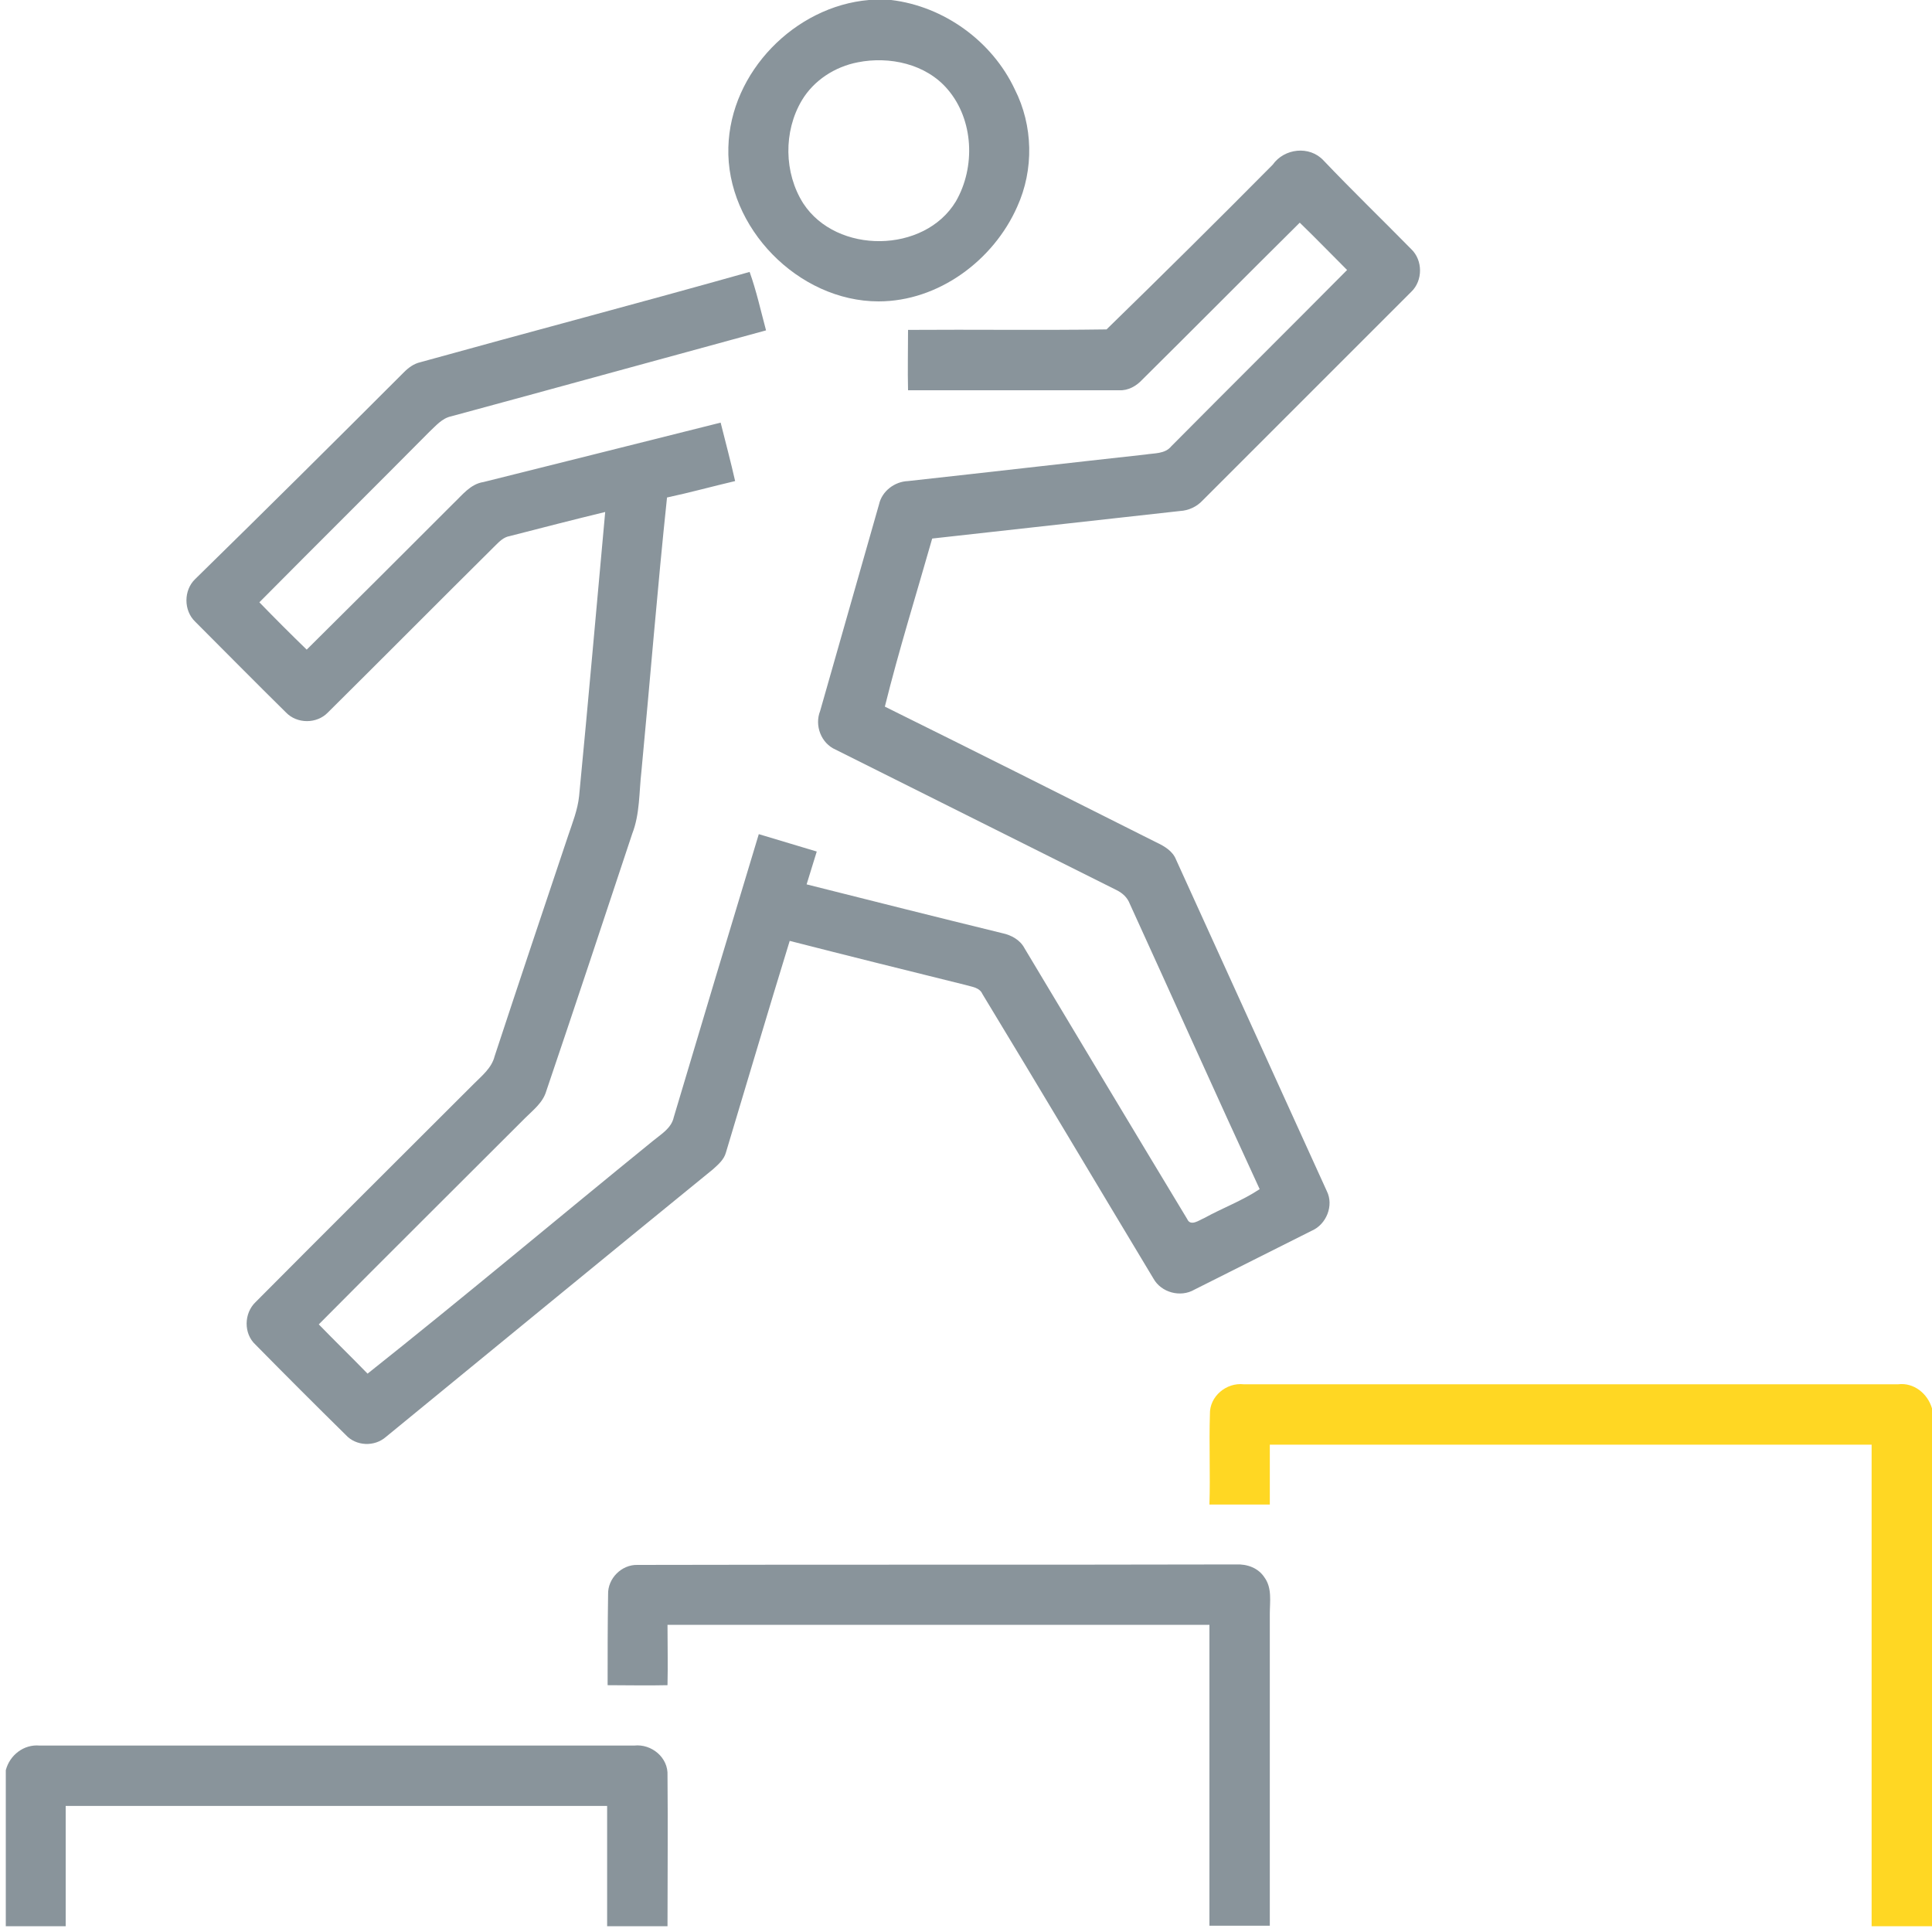 <?xml version="1.0" encoding="utf-8"?>
<!-- Generated by IcoMoon.io -->
<!DOCTYPE svg PUBLIC "-//W3C//DTD SVG 1.1//EN" "http://www.w3.org/Graphics/SVG/1.1/DTD/svg11.dtd">
<svg version="1.1" xmlns="http://www.w3.org/2000/svg" xmlns:xlink="http://www.w3.org/1999/xlink" width="400" height="400" viewBox="0 0 400 400">
<path fill="#89949b" d="M179.9 0h4.6c10.9 1.3 20.9 8.5 25.6 18.5 3.8 7.5 4 16.6 0.5 24.3-4.9 11.1-16.3 19.6-28.7 19.6-16.6 0-31.6-15.3-31.1-31.9 0.4-15.6 13.8-29.2 29.1-30.5zM177.6 12.9c-4.7 0.9-9.1 3.7-11.6 7.9-3.8 6.4-3.7 15 0.3 21.3 6.9 10.6 25.1 10.4 31.6-0.4 4.1-7.1 3.7-16.9-1.7-23.2-4.5-5.3-12.1-6.9-18.6-5.6z"></path>
<path fill="#89949b" d="M263.5 34.1c2.4-3.4 7.6-4 10.5-0.9 6 6.3 12.2 12.3 18.2 18.4 2.4 2.3 2.4 6.5 0 8.8-14.4 14.4-28.8 28.8-43.2 43.2-1.2 1.3-2.9 2.1-4.7 2.2-17.1 1.9-34.2 3.8-51.3 5.7-3.3 11.6-6.9 23.1-9.8 34.8 18.8 9.3 37.5 18.7 56.2 28.1 1.7 0.8 3.4 1.8 4.1 3.6 10.4 22.9 20.8 45.7 31.2 68.6 1.5 3-0.1 6.9-3.1 8.2-8.1 4.1-16.2 8.1-24.3 12.2-2.9 1.7-6.9 0.6-8.5-2.3-11.8-19.6-23.5-39.3-35.4-58.9-0.6-1.4-2.3-1.5-3.6-1.9-12.1-3-24.2-6-36.3-9.1-4.5 14.6-8.8 29.2-13.2 43.8-0.4 1.5-1.6 2.5-2.7 3.5-22.6 18.4-45.1 36.9-67.7 55.4-2.4 2.1-6.2 1.9-8.3-0.4-6.3-6.2-12.5-12.4-18.7-18.7-2.5-2.3-2.4-6.5 0-8.8 15-15.1 30.1-30.1 45.2-45.2 1.7-1.7 3.7-3.3 4.3-5.7 5-15.2 10.1-30.4 15.2-45.6 0.9-2.7 2-5.4 2.3-8.3 1.9-19.6 3.6-39.2 5.4-58.8-6.6 1.6-13.2 3.3-19.8 5-1.2 0.2-2.1 1.1-2.9 1.9-11.6 11.5-23.1 23.1-34.7 34.6-2.3 2.4-6.4 2.4-8.7 0-6.3-6.2-12.5-12.5-18.8-18.8-2.4-2.3-2.4-6.5 0-8.8 14.4-14.1 28.9-28.5 43.3-42.9 0.9-0.9 2-1.7 3.3-2 22.7-6.3 45.5-12.3 68.2-18.7 1.4 3.9 2.3 8 3.4 12.1-21.7 5.9-43.4 11.9-65.2 17.8-1.9 0.4-3.2 2-4.5 3.2-11.7 11.8-23.5 23.5-35.2 35.3 3.2 3.3 6.5 6.6 9.8 9.8 10.1-10 20.2-20.1 30.3-30.2 1.9-1.8 3.6-4.1 6.3-4.5 16.4-4.1 32.8-8.2 49.1-12.3 1 4 2.1 8.1 3 12.1-4.7 1.1-9.4 2.4-14.1 3.4-2 18.9-3.5 37.8-5.3 56.7-0.5 4.3-0.3 8.8-1.9 12.9-5.9 17.8-11.8 35.6-17.8 53.3-0.7 2.4-2.7 3.9-4.4 5.6-14.2 14.2-28.5 28.4-42.7 42.7 3.3 3.4 6.8 6.8 10.1 10.2 19.9-15.8 39.4-32.2 59.1-48.2 1.7-1.4 3.8-2.6 4.3-4.9 5.8-19.5 11.7-39.1 17.6-58.6 4 1.2 8 2.4 12 3.6-0.7 2.3-1.4 4.5-2.1 6.8 13.5 3.4 27 6.8 40.5 10.1 1.9 0.4 3.7 1.4 4.6 3.1 11.2 18.7 22.4 37.4 33.7 56.1 0.7 1.6 2.5 0.2 3.5-0.2 3.8-2.1 7.9-3.6 11.5-6-9.1-19.7-17.9-39.4-26.9-59.1-0.5-1.3-1.5-2.2-2.7-2.8-19.4-9.7-38.8-19.4-58.2-29.1-3-1.3-4.4-5-3.2-8 4.1-14.3 8.1-28.5 12.2-42.8 0.6-2.7 3.2-4.7 6-4.8 16.4-1.8 32.8-3.7 49.2-5.5 1.8-0.3 4-0.1 5.3-1.7 12.1-12.2 24.3-24.3 36.4-36.5-3.3-3.3-6.5-6.6-9.8-9.8-10.9 10.8-21.7 21.7-32.6 32.5-1.2 1.3-2.9 2.3-4.8 2.2-14.6 0-29.1 0-43.7 0-0.1-4.2 0-8.3 0-12.5 13.7-0.1 27.4 0.1 41.1-0.1 11.5-11.2 23-22.6 34.4-34.1z"></path>
<path fill="#ffd723" d="M250.5 292.8c-0.1-3.7 3.4-6.6 7-6.2 45.2 0 90.4 0 135.5 0 3.2-0.4 6.1 1.9 7 5v107.2h-12.5c0-33.2 0-66.4 0-99.7-41.5 0-83 0-124.6 0 0 4.1 0 8.3 0 12.4-4.2 0-8.3 0-12.5 0 0.2-6.2-0.1-12.4 0.1-18.7z"></path>
<path fill="#89949b" d="M125.9 330.1c-0.1-3.3 2.8-6.2 6.1-6.1 41.3-0.1 82.6 0 123.9-0.1 2.3-0.1 4.6 0.7 5.9 2.7 1.6 2.2 1.1 5 1.1 7.5 0 21.5 0 43.1 0 64.6h-12.5c0-20.8 0-41.5 0-62.3-37.4 0-74.8 0-112.2 0 0 4.2 0.1 8.3 0 12.5-4.2 0.1-8.3 0-12.4 0 0-6.2 0-12.5 0.1-18.8z"></path>
<path fill="#89949b" d="M1.2 366.5c0.8-3.1 3.7-5.4 7-5.1 41 0 82.1 0 123.1 0 3.6-0.4 7.1 2.5 6.9 6.2 0.1 10.4 0 20.8 0 31.2h-12.5c0-8.3 0-16.6 0-24.9-37.4 0-74.7 0-112.1 0 0 8.3 0 16.6 0 24.9h-12.4v-32.3z"></path>
</svg>
